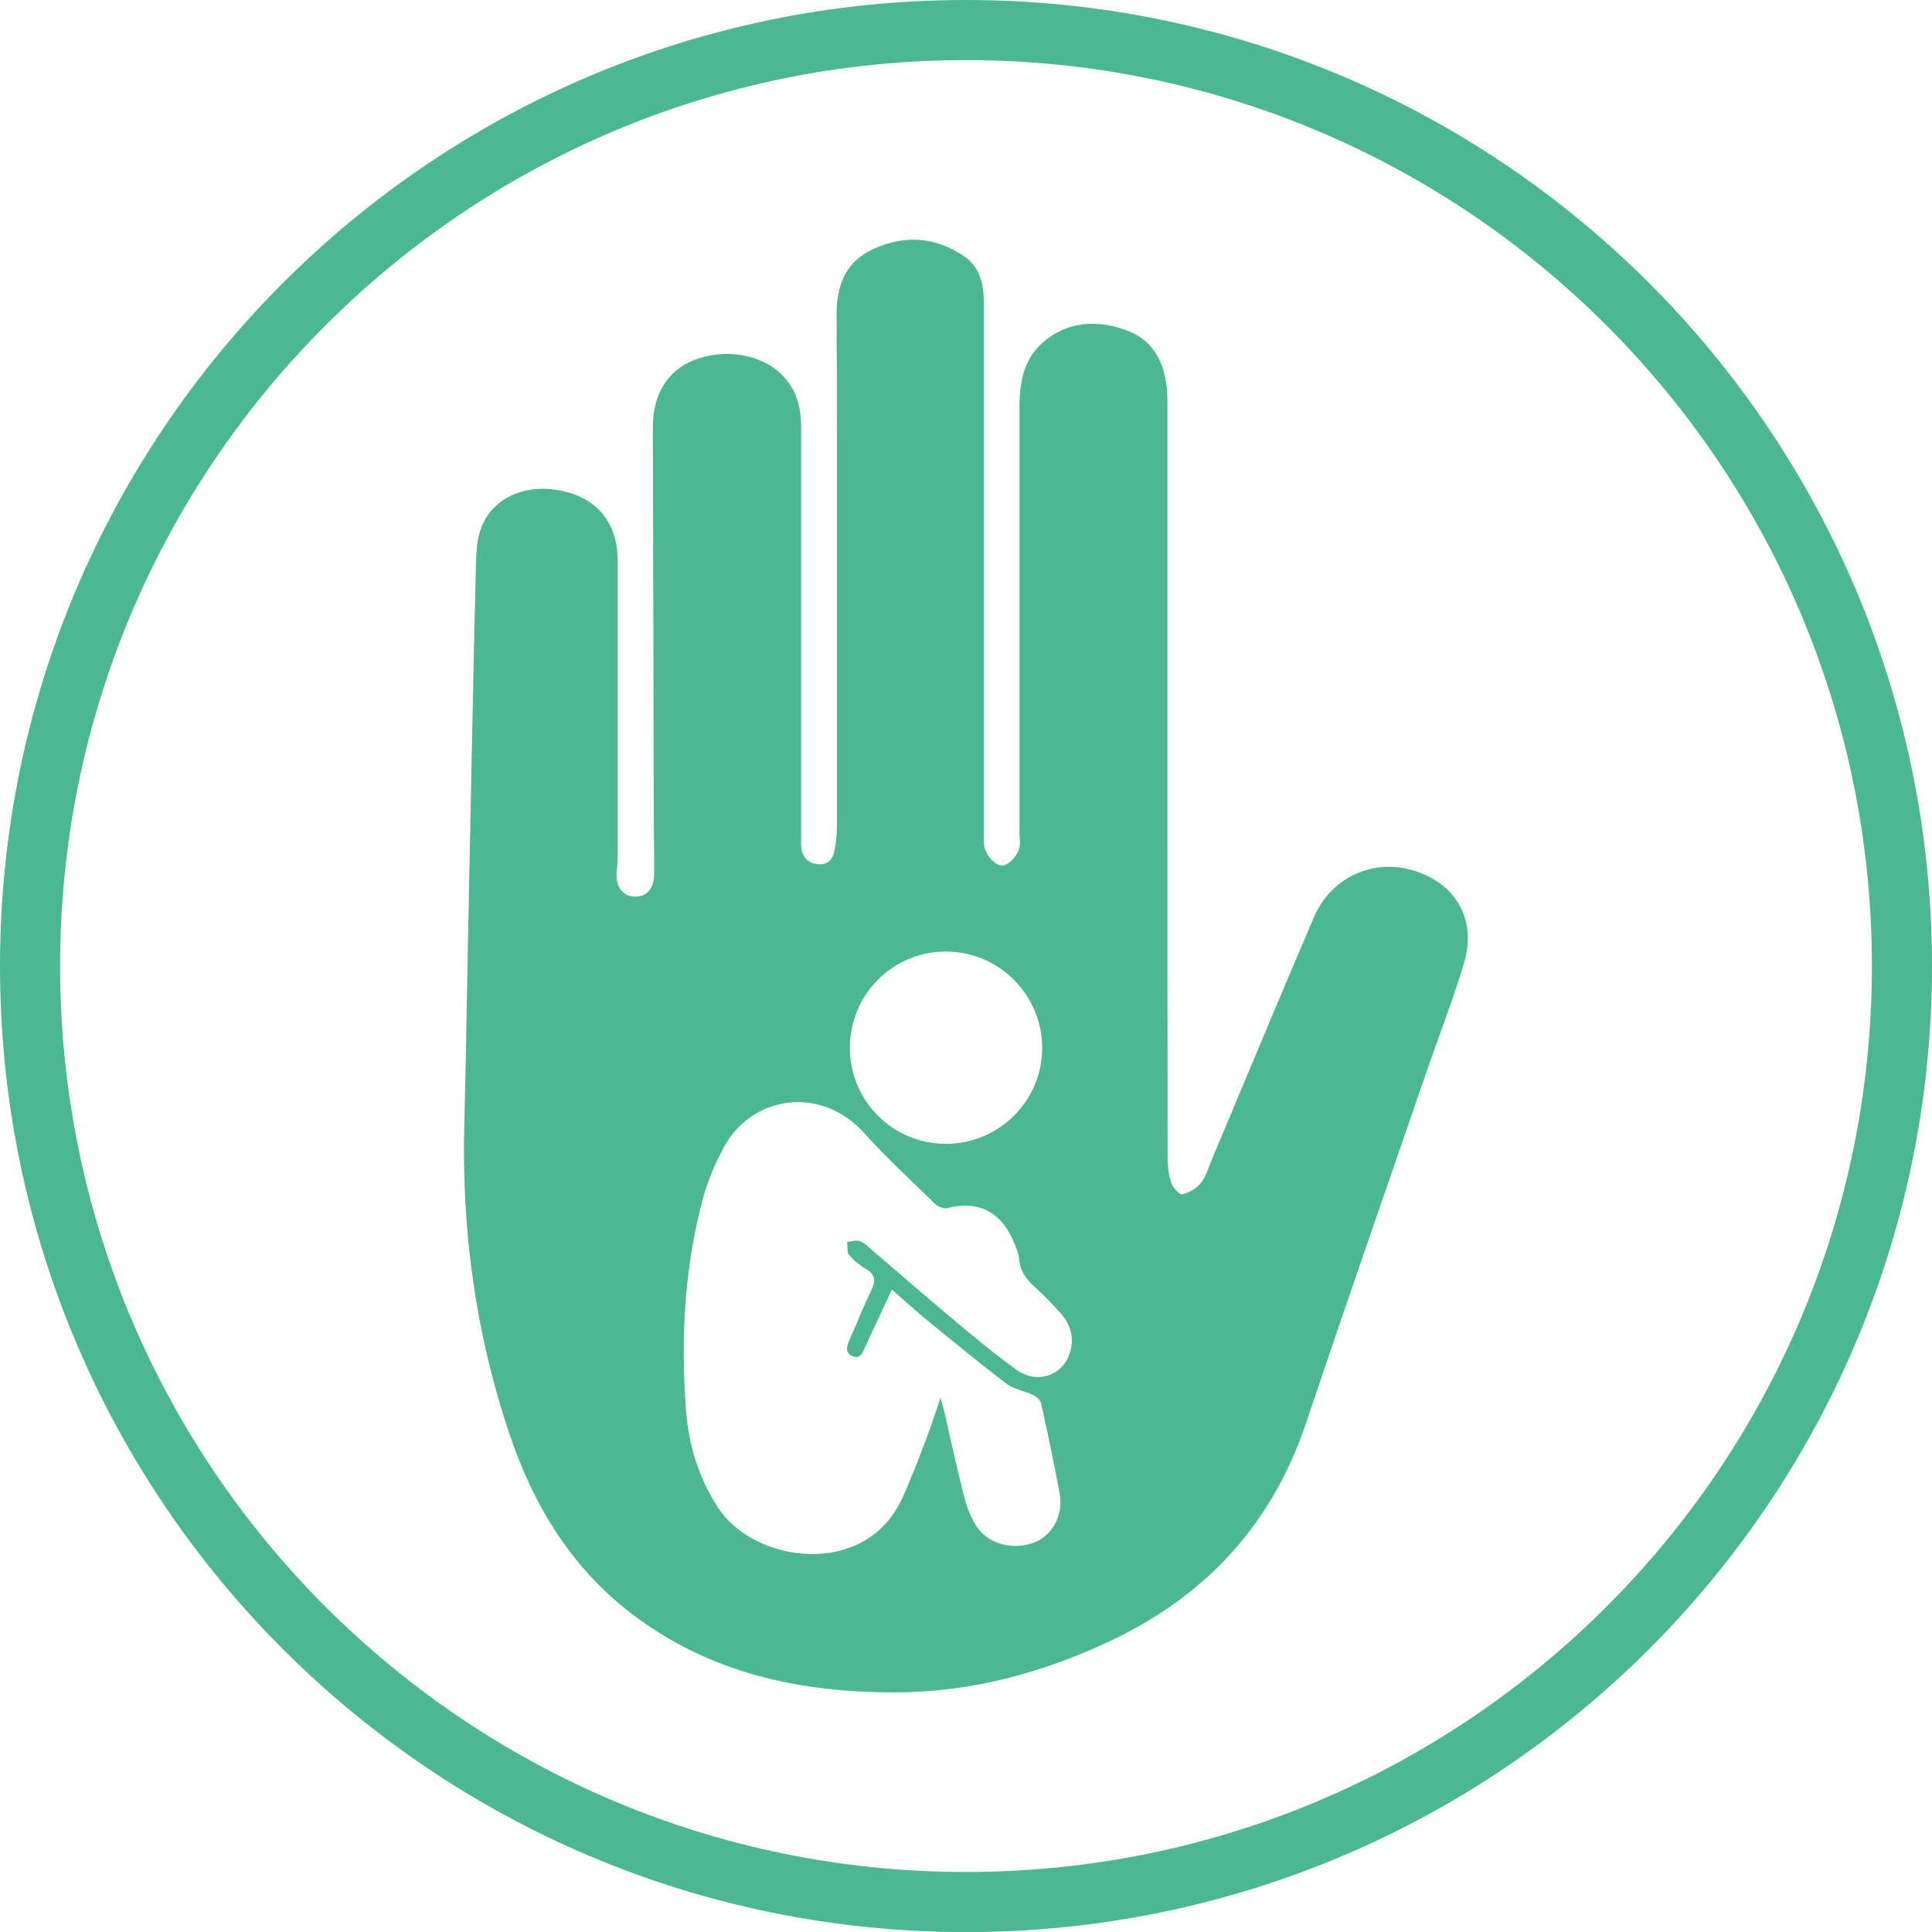 <?xml version="1.0" encoding="UTF-8"?><svg xmlns="http://www.w3.org/2000/svg" viewBox="0 0 225 225.01"><defs><style>.d{fill:none;stroke:#4db693;stroke-miterlimit:10;stroke-width:7px;}.e{fill:#4db693;}</style></defs><g id="a"/><g id="b"><g id="c"><path class="d" d="M112.5,221.51c60.2,0,109-48.81,109-109S172.7,3.5,112.5,3.5,3.5,52.3,3.5,112.51s48.8,109,109,109"/><path class="e" d="M166.9,102.36c-5.26-3.01-11.52-1.05-13.9,4.5-4,9.33-7.88,18.7-11.82,28.06-.4,.95-.68,2.01-1.3,2.81-.5,.65-1.38,1.17-2.18,1.35-.33,.08-1.13-.78-1.31-1.35-.31-.95-.4-2-.41-3.01-.02-14.63-.02-29.25-.02-43.88,0-14.54,0-29.08,0-43.62,0-.61,0-1.21-.05-1.82-.29-3.21-1.61-5.83-4.77-6.95-3.39-1.21-6.78-1.07-9.65,1.4-2.28,1.96-2.76,4.7-2.76,7.55,0,16.53,0,33.06,0,49.59,0,.48,.08,.95,.04,1.43-.1,1.2-1.48,2.6-2.28,2.36-1-.3-1.91-1.57-1.91-2.65,0-10.78,0-21.55,0-32.33,0-10.17,0-20.34,0-30.51,0-2.11-.42-4.15-2.25-5.41-3.31-2.28-6.89-2.57-10.58-.9-3.41,1.54-4.35,4.43-4.33,7.87,.04,4.89,.06,9.78,.06,14.67,0,14.8,0,29.6,0,44.4,0,.99-.09,1.99-.26,2.97-.17,1-.61,1.83-1.85,1.76-1.22-.06-1.96-.79-2.06-2.06-.03-.43-.01-.87-.01-1.3,0-15.8,0-31.59,0-47.39,0-2.22-.43-4.31-1.99-6-2.39-2.61-6.75-3.42-10.46-1.97-3.1,1.21-4.83,3.99-4.82,7.86,.03,15.06,.07,30.11,.11,45.17,0,2.29,.07,4.59,.04,6.88-.02,1.68-.91,2.63-2.27,2.58-1.41-.05-2.24-1.18-2.1-2.85,.05-.6,.13-1.21,.13-1.81,0-11.47,0-22.94,0-34.4,0-4.57-2.49-7.51-6.96-8.28-4.39-.75-8.16,1.3-9.16,5.08-.3,1.11-.36,2.3-.39,3.46-.17,6.57-.31,13.14-.44,19.71-.18,8.56-.35,17.12-.52,25.68-.13,6.66-.22,13.32-.4,19.98-.32,12.3,1.32,24.31,5.25,35.98,2.76,8.21,7.07,15.39,13.99,20.77,9.17,7.13,19.88,9.41,31.18,9.35,8.64-.04,16.82-2.25,24.64-5.9,11.22-5.25,18.97-13.57,22.95-25.4,4.59-13.67,9.35-27.29,14.04-40.93,1.46-4.24,3.1-8.43,4.39-12.73,1.25-4.16-.27-7.85-3.62-9.77Zm-56.73,8.46c6.16-.01,11.21,5.05,11.2,11.24,0,6.12-5,11.12-11.15,11.15-6.21,.04-11.23-4.96-11.24-11.17,0-6.23,4.97-11.21,11.19-11.22Zm14.46,46.63c-.8,2.75-3.83,3.82-6.27,2.06-2.63-1.89-5.11-3.98-7.6-6.06-3.09-2.58-6.11-5.23-9.17-7.84-.46-.39-.91-.87-1.45-1.07-.42-.16-.98,.05-1.48,.1,.06,.51-.06,1.17,.22,1.5,.54,.65,1.25,1.22,1.98,1.65,1.1,.65,1.14,1.37,.62,2.45-.92,1.9-1.69,3.87-2.55,5.81-.32,.73-.57,1.47,.34,1.88,.91,.41,1.18-.39,1.47-1.02,1.01-2.18,2.03-4.35,3.13-6.73,1.47,1.29,2.74,2.45,4.06,3.54,3.08,2.51,6.14,5.04,9.3,7.44,.86,.65,2.07,.82,3.07,1.3,.39,.18,.85,.58,.94,.95,.77,3.5,1.52,7.01,2.17,10.53,.45,2.43-.77,4.74-2.78,5.62-2.33,1.02-5.37,.39-6.79-1.64-.72-1.03-1.21-2.29-1.53-3.52-.87-3.38-1.6-6.81-2.39-10.21-.09-.37-.21-.73-.39-1.39-.61,1.76-1.08,3.27-1.65,4.75-.92,2.37-1.79,4.77-2.87,7.07-4.31,9.18-17.15,7.47-21.4,.94-2.29-3.52-3.43-7.38-3.73-11.46-.6-8.32-.18-16.59,2.03-24.68,.54-1.98,1.39-3.91,2.35-5.73,3.1-5.91,11.16-7.54,16.45-1.67,2.6,2.88,5.46,5.53,8.25,8.24,.32,.31,1.01,.54,1.42,.43,3.29-.86,5.92,.27,7.4,3.34,.41,.85,.83,1.76,.92,2.68,.13,1.37,.81,2.27,1.78,3.14,1.06,.95,2.04,1.99,3,3.05,1.18,1.3,1.64,2.86,1.15,4.57Z"/></g></g></svg>